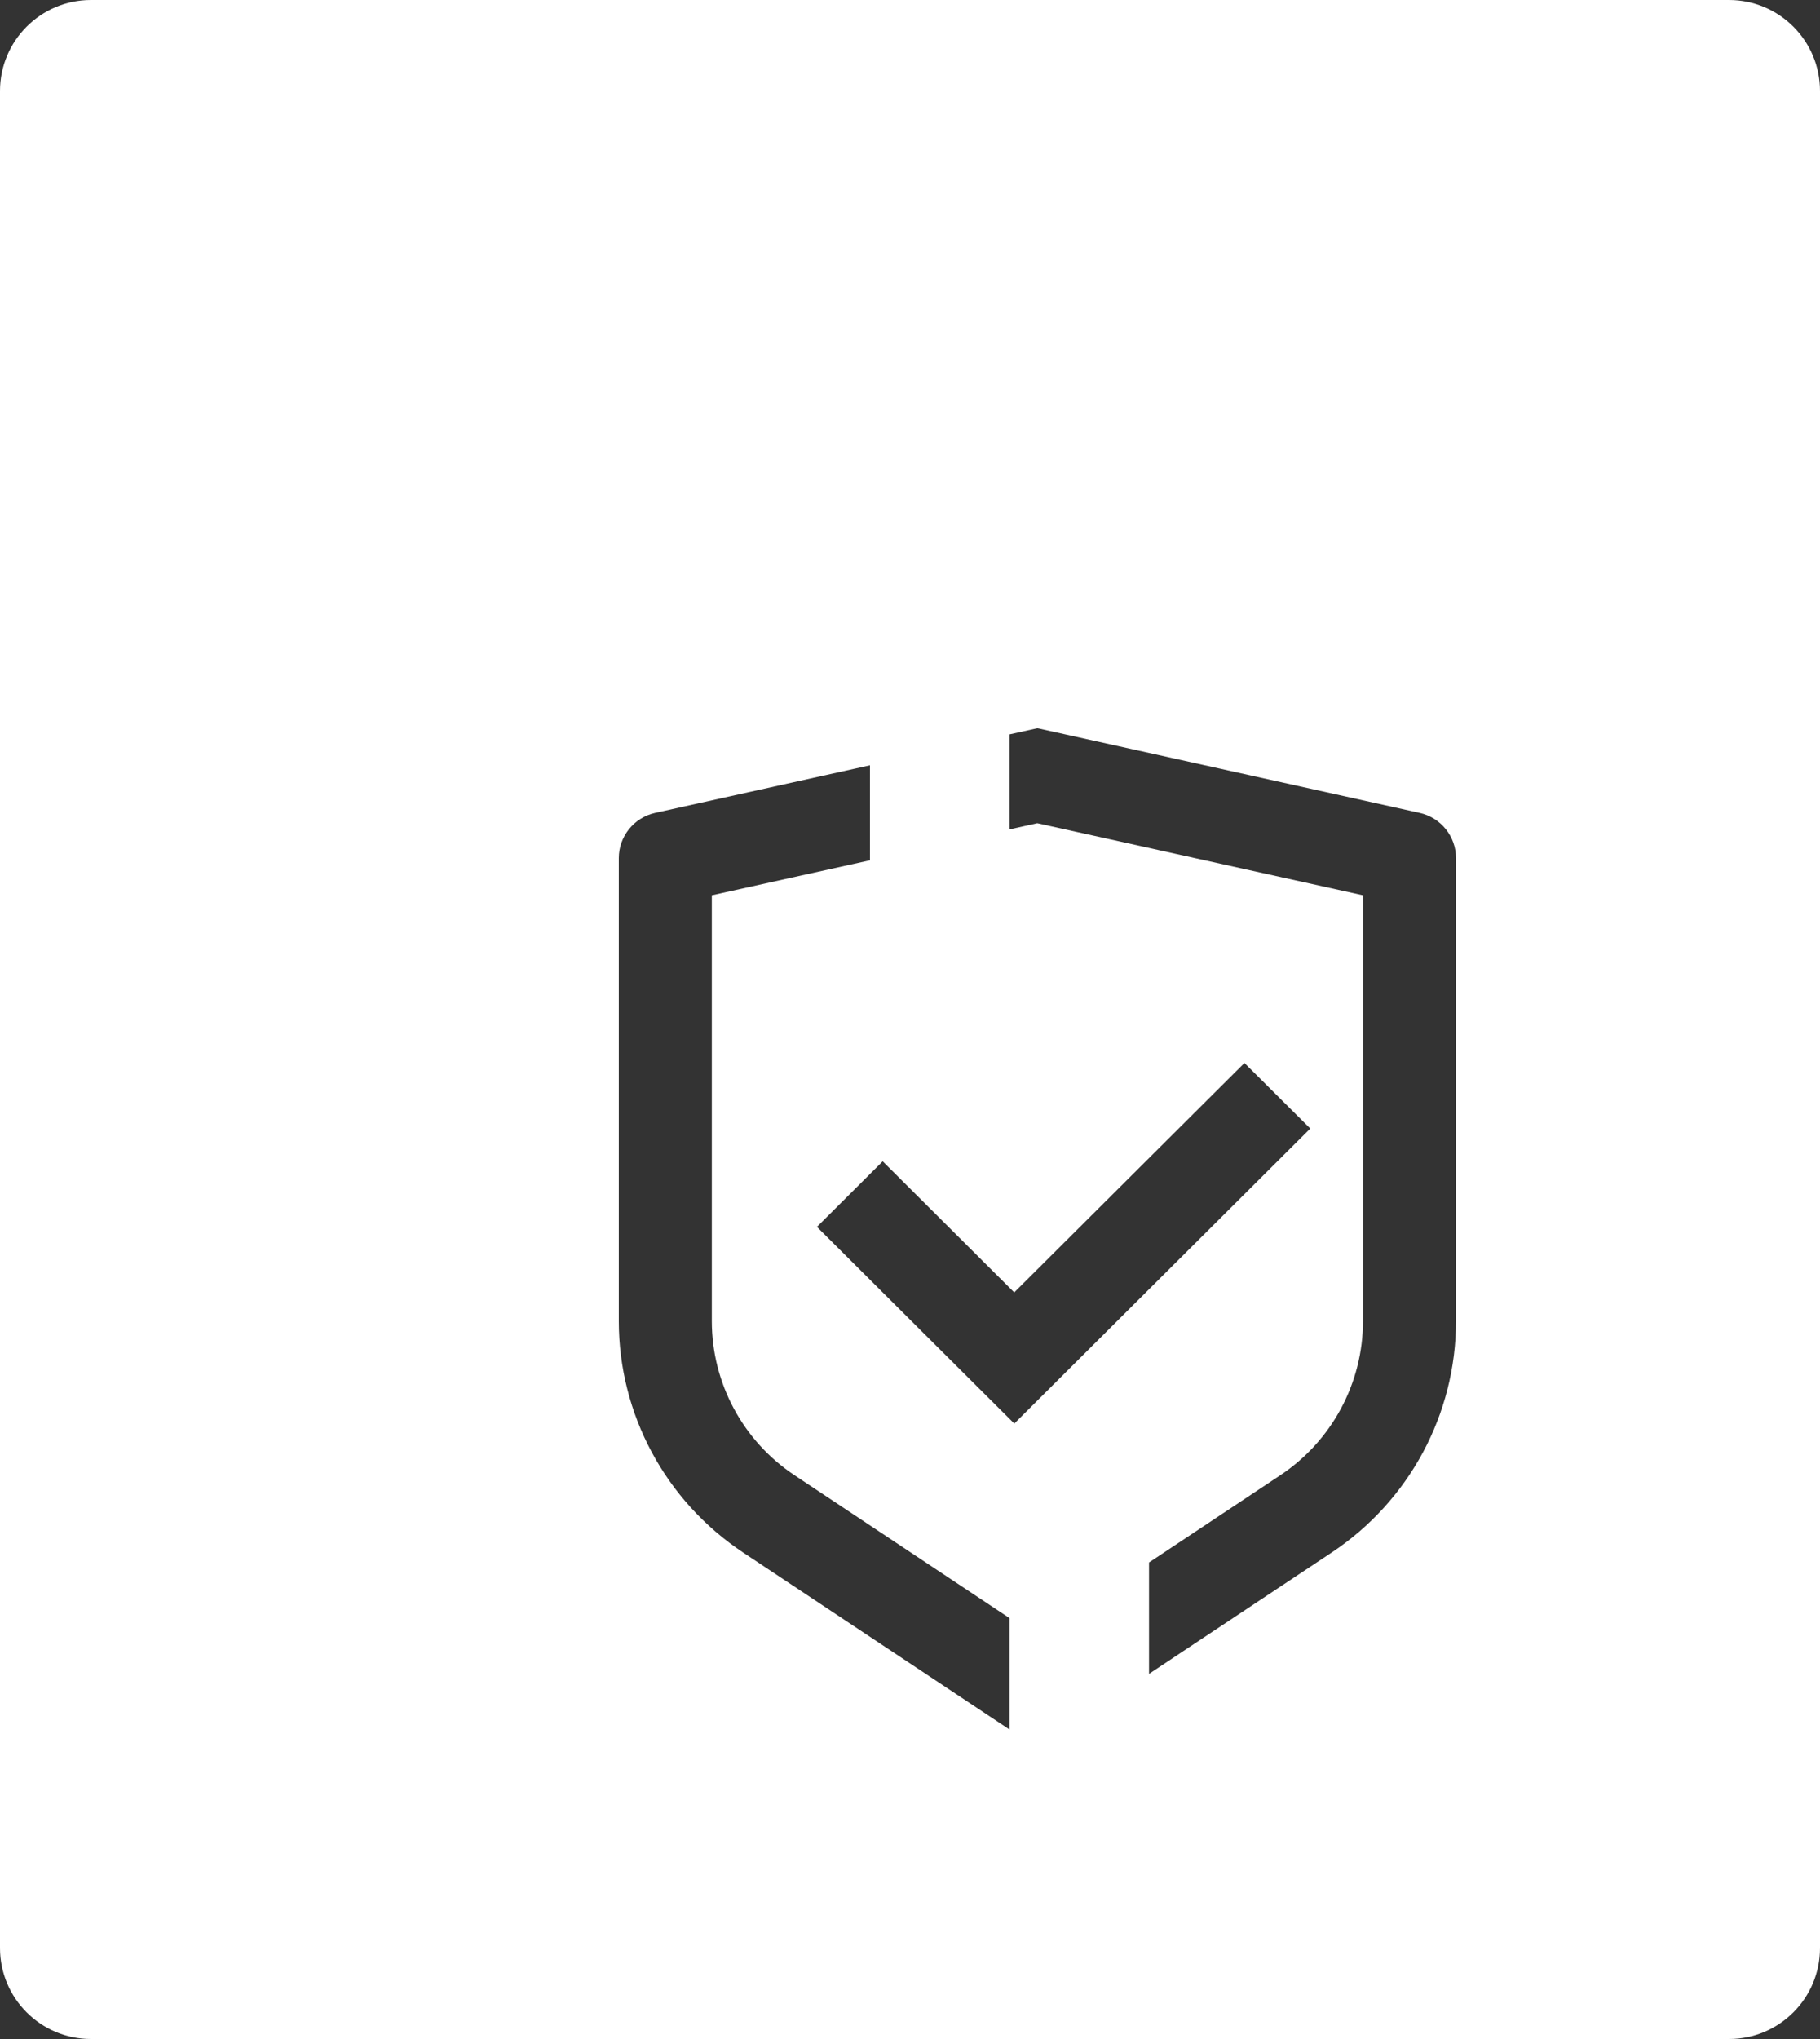 <?xml version="1.0" encoding="UTF-8"?> <svg xmlns="http://www.w3.org/2000/svg" width="100" height="112" viewBox="0 0 100 112" fill="none"><rect x="0" y="0" width="100" height="112" fill="#333333" stroke="none"/> <path fill-rule="evenodd" clip-rule="evenodd" d="M5 0C2.239 0 0 2.239 0 5V107C0 109.761 2.239 112 5 112H95C97.761 112 100 109.761 100 107V5C100 2.239 97.761 0 95 0H5ZM55.467 45.557V40.34L57 40L77.999 44.65C79.167 44.909 80 45.941 80 47.135V72.565C80 77.672 77.437 82.444 73.172 85.276L63.133 91.944V85.825L70.337 81.039C73.182 79.149 74.889 75.972 74.889 72.567V49.177L57 45.22V45.217L55.467 45.557ZM47.8 42.037L36.001 44.65C34.833 44.909 34 45.941 34 47.135V72.567C34 77.672 36.561 82.442 40.828 85.276L55.467 95V88.881L43.663 81.039C40.818 79.149 39.111 75.969 39.111 72.565V49.177L47.8 47.254V42.037ZM68.377 58.389L71.993 61.99L55.73 78.195L44.887 67.391L48.5 63.79L55.727 70.991L68.377 58.387V58.389Z" fill="white"></path> </svg> 